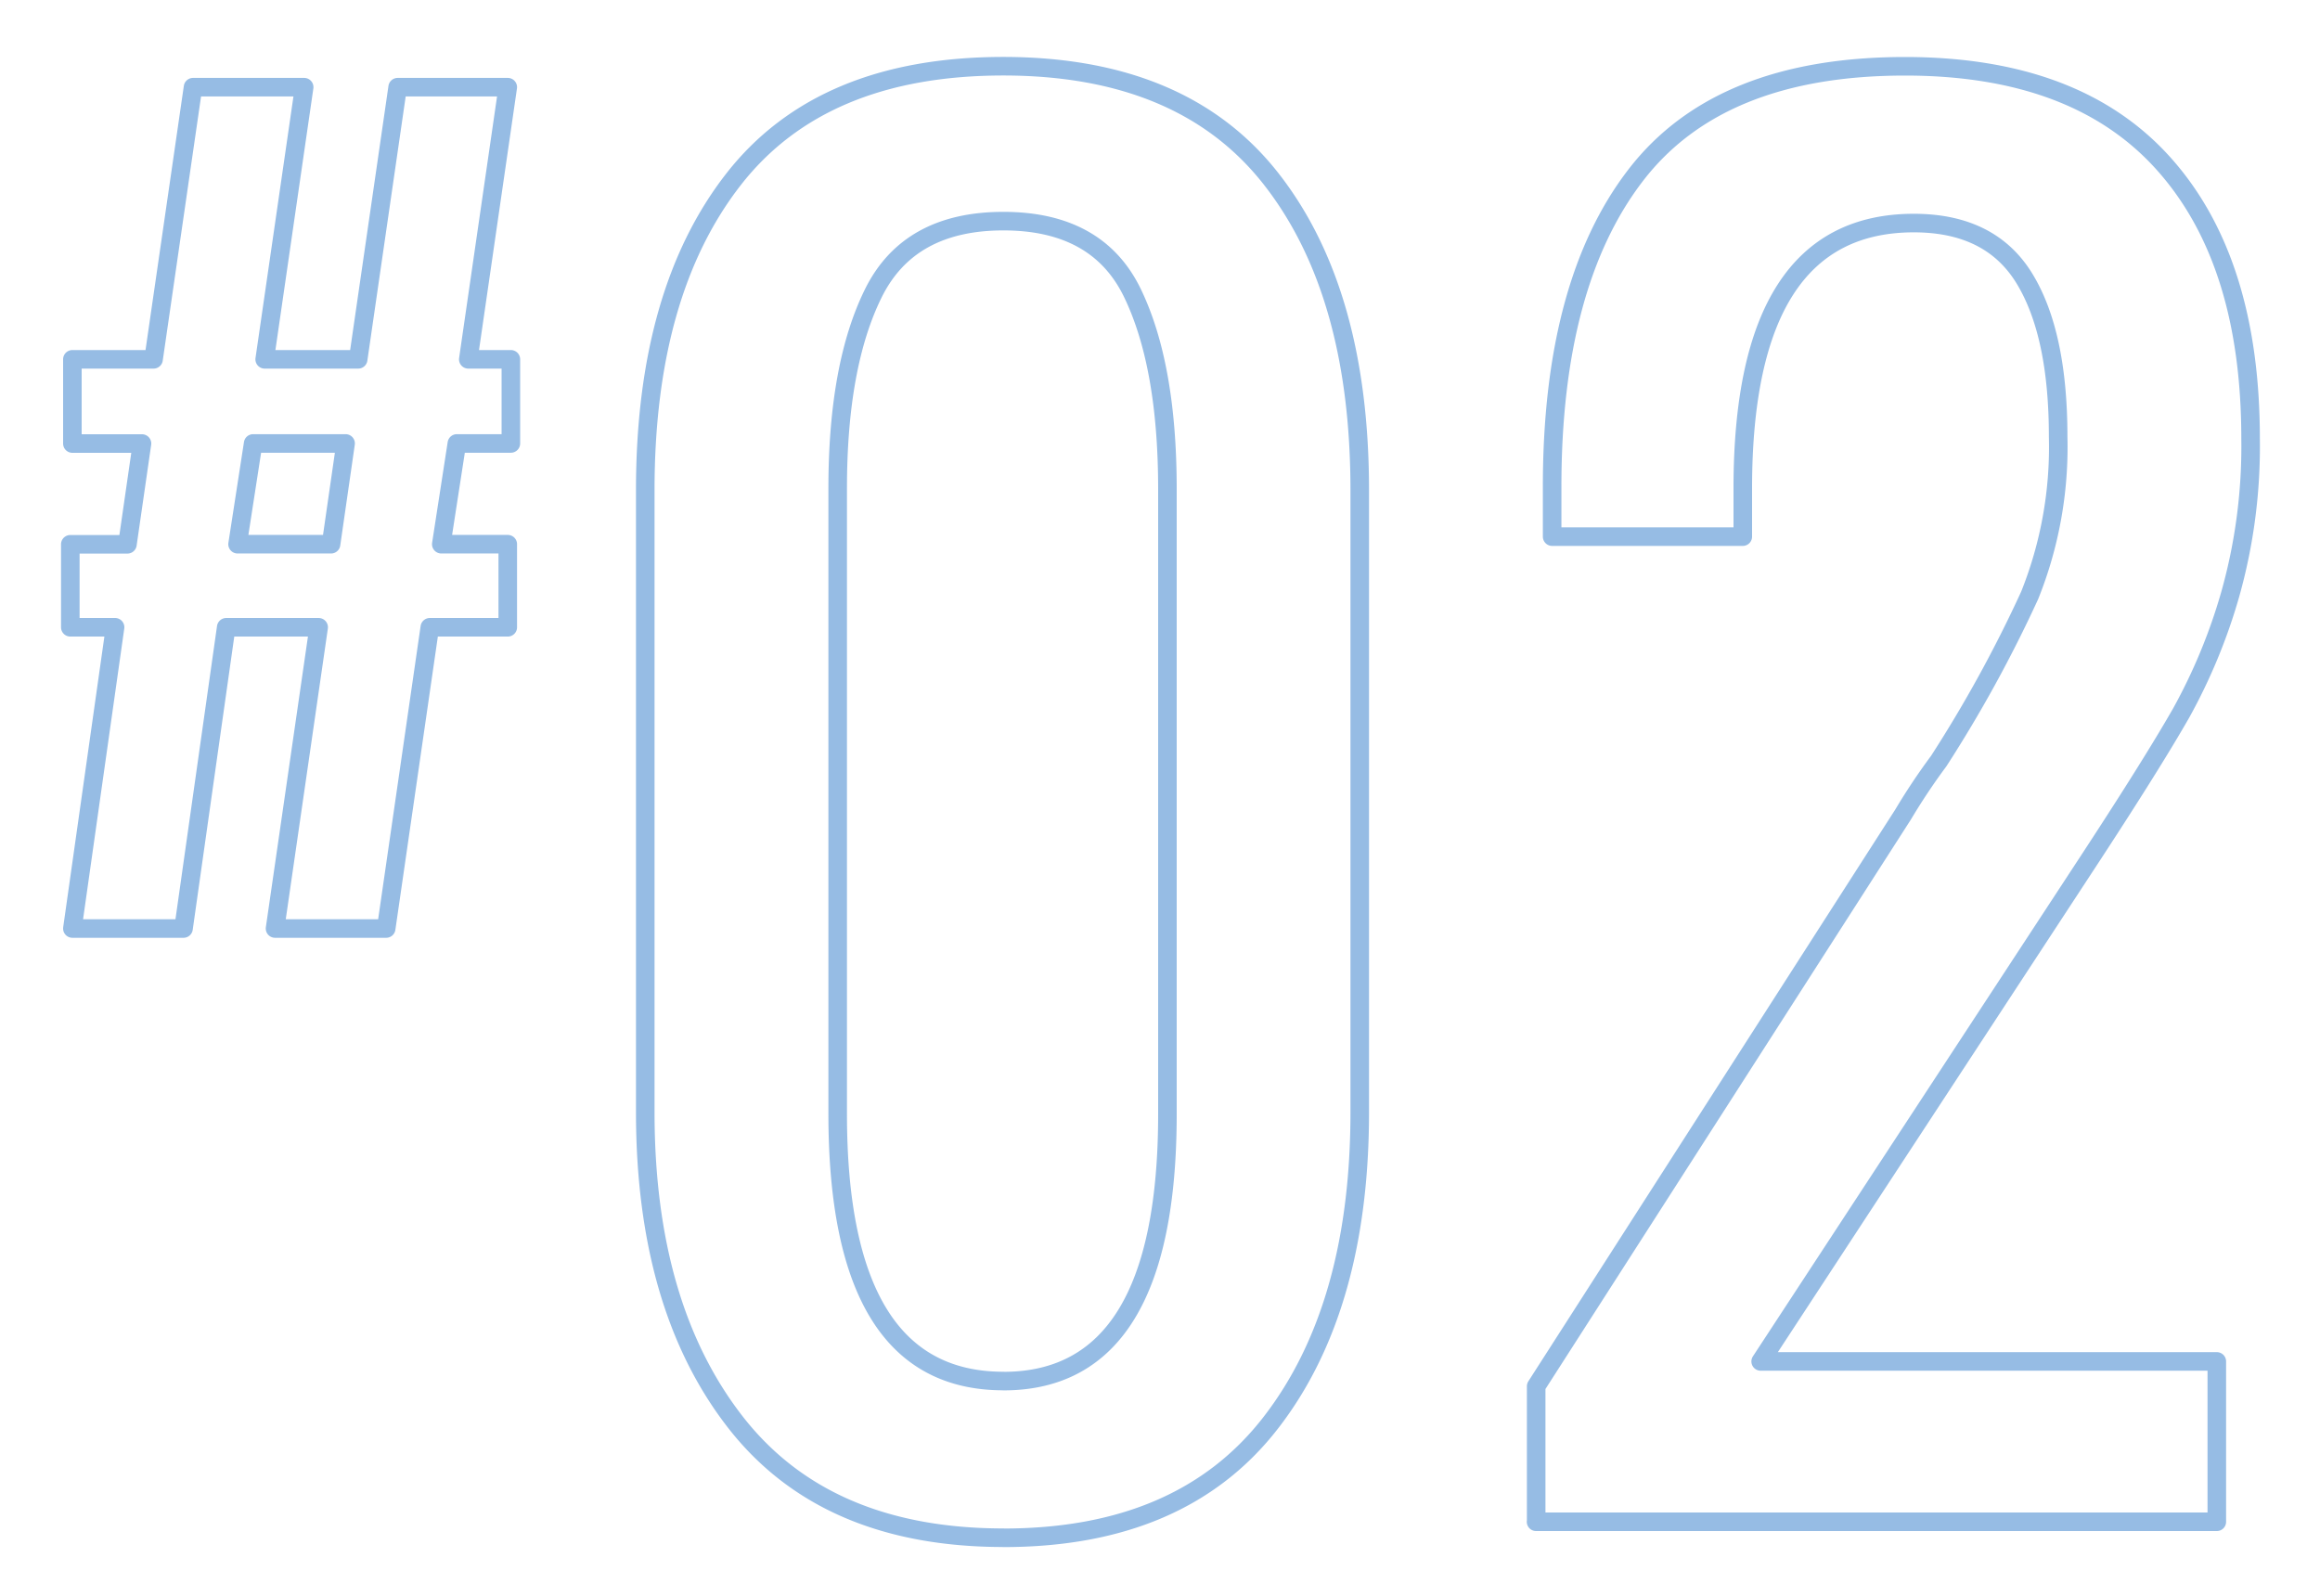 <svg xmlns="http://www.w3.org/2000/svg" width="125" height="86" viewBox="0 0 125 86">
  <defs>
    <style>
      .cls-1 {
        fill: #82a8d0;
        fill-opacity: 0;
        stroke: #96bce4;
        stroke-linejoin: round;
        stroke-width: 1px;
        fill-rule: evenodd;
      }
    </style>
  </defs>
  <path id="_02.svg" data-name="02.svg" class="cls-1" d="M657.9,886.032h5.988l2.3-16.231h4.981l-2.35,16.231h5.988l2.351-16.231h4.2v-4.477h-3.582l0.839-5.429h2.91v-4.533h-2.294l2.127-14.664h-5.933l-2.127,14.664h-5.037l2.127-14.664H664.4l-2.127,14.664H657.9V859.9h3.75l-0.784,5.429h-3.078V869.8H660.2Zm8.9-20.708,0.839-5.429h4.981l-0.783,5.429H666.8Zm41.262,53.54q9.6,0,14.4-6.192t4.8-16.752v-33.5q0-10.656-4.752-16.752t-14.448-6.1q-9.792,0-14.544,6.1t-4.752,16.752v33.5q0,10.464,4.848,16.7t14.448,6.24h0Zm0-8.448q-8.928,0-8.928-14.4v-33.7q0-6.624,1.92-10.512t7.008-3.888q5.088,0,6.96,3.888T716.9,862.32v33.7q0,14.4-8.832,14.4h0Zm28.7,7.584H773.44v-8.64H748.864L766.72,882.1q3.262-4.99,4.8-7.68a30.51,30.51,0,0,0,2.64-6.384,29.38,29.38,0,0,0,1.1-8.4q0-9.6-4.7-14.832t-13.92-5.232q-9.986,0-14.5,5.856t-4.512,16.8v2.688H747.9V862.32q0-14.3,9.216-14.3,4.126,0,5.952,2.976t1.824,8.544a21.473,21.473,0,0,1-1.536,8.544,71.065,71.065,0,0,1-4.9,8.928,34.219,34.219,0,0,0-1.92,2.88L736.768,910.7V918Z" transform="translate(-654 -836)"/>
</svg>
